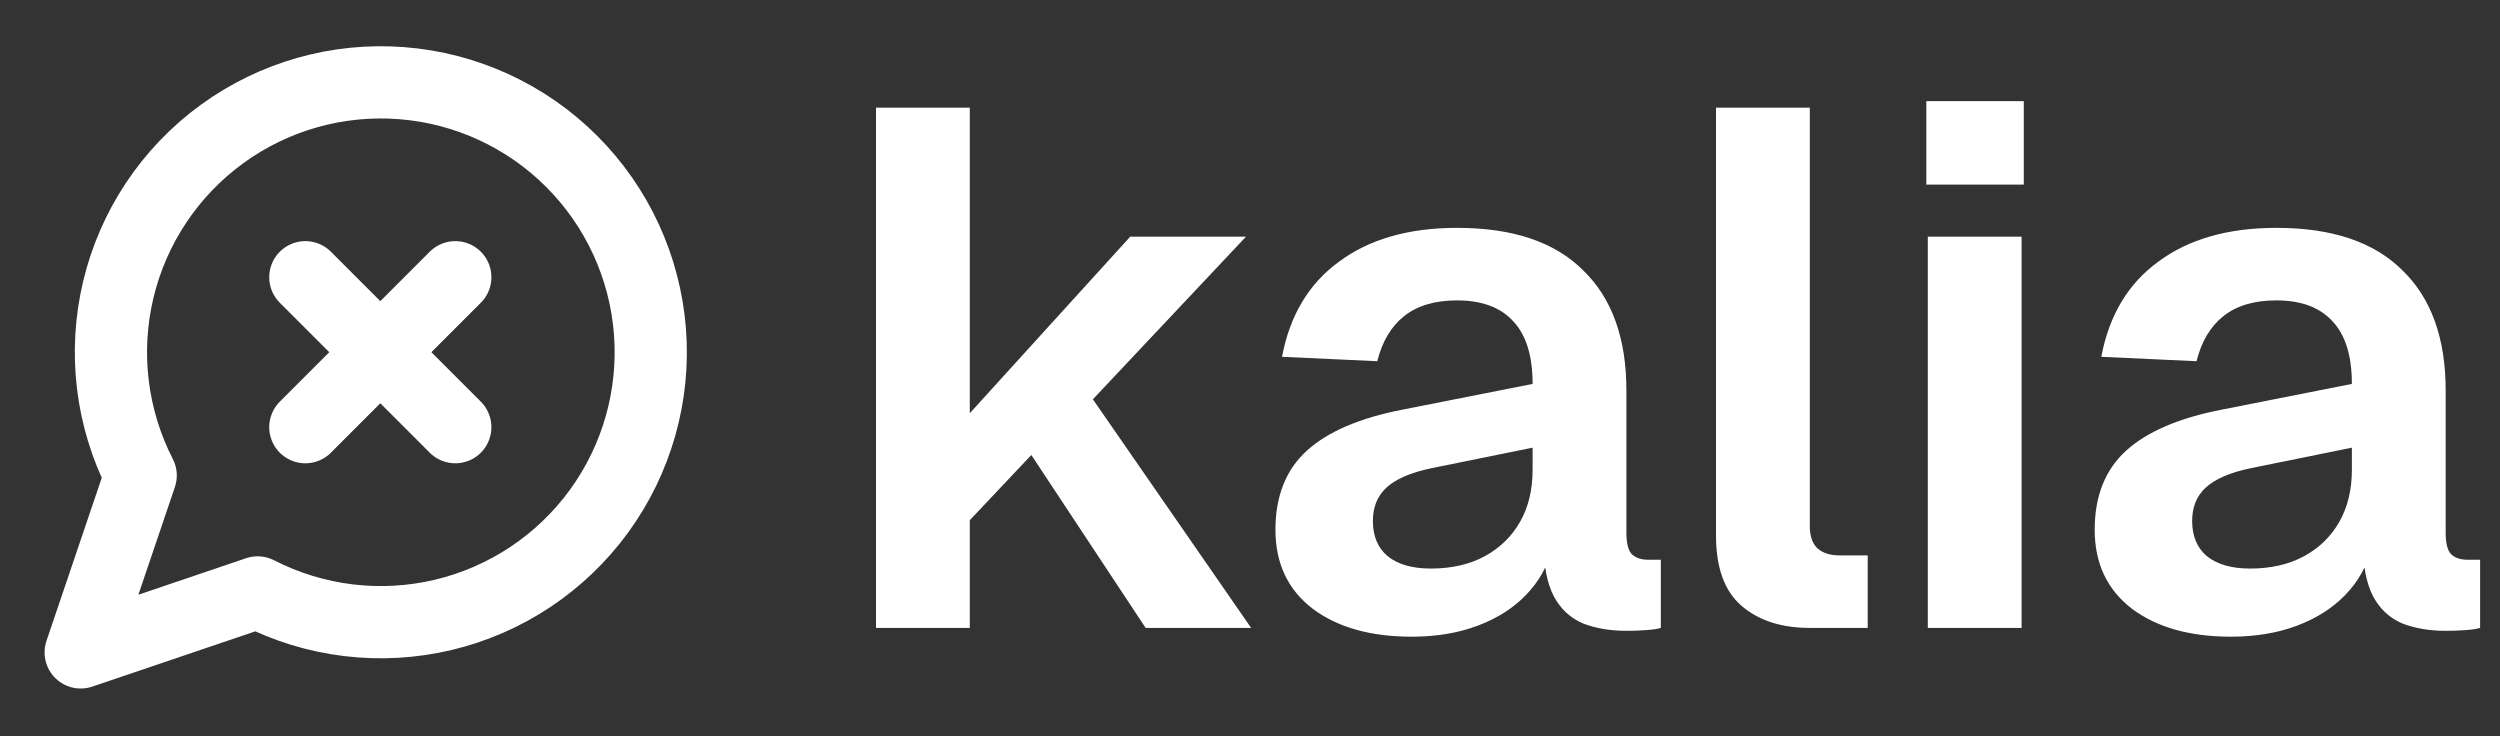 <svg width="1518" height="447" viewBox="0 0 1518 447" fill="none" xmlns="http://www.w3.org/2000/svg">
<rect x="0" y="0" width="1518" height="447" fill="#333333" stroke="none"/>
<g clip-path="url(#clip0_1874_2309)">
<path d="M531.907 381.262V65.392H588.853V250.91L686.283 143.692H756.576L663.594 242.457L759.69 381.262H695.626L626.223 276.268L588.853 315.863V381.262H531.907ZM857.197 386.6C832.283 386.6 812.263 380.965 797.137 369.695C782.011 358.128 774.447 342.112 774.447 321.647C774.447 301.182 780.824 285.166 793.578 273.599C806.331 262.032 825.758 253.727 851.858 248.685L930.603 233.114C930.603 216.208 926.747 203.603 919.036 195.299C911.325 186.698 899.906 182.397 884.78 182.397C871.136 182.397 860.311 185.66 852.303 192.185C844.591 198.413 839.253 207.459 836.287 219.323L778.451 216.653C783.197 191.443 794.764 172.165 813.153 158.818C831.541 145.175 855.417 138.353 884.78 138.353C918.591 138.353 944.098 146.954 961.3 164.157C978.799 181.062 987.549 205.383 987.549 237.118V323.426C987.549 329.655 988.587 333.955 990.663 336.328C993.036 338.701 996.446 339.887 1000.9 339.887H1008.46V381.262C1006.68 381.855 1003.71 382.3 999.561 382.596C995.705 382.893 991.701 383.041 987.549 383.041C977.761 383.041 969.012 381.558 961.3 378.592C953.589 375.33 947.657 369.843 943.505 362.132C939.352 354.124 937.276 343.298 937.276 329.655L942.17 333.214C939.797 343.595 934.607 352.937 926.599 361.242C918.888 369.25 909.1 375.478 897.236 379.927C885.373 384.376 872.026 386.6 857.197 386.6ZM868.764 345.226C881.517 345.226 892.491 342.705 901.685 337.663C910.88 332.621 917.998 325.651 923.04 316.753C928.082 307.855 930.603 297.326 930.603 285.166V271.819L869.208 284.276C856.455 286.946 847.261 290.95 841.625 296.288C836.287 301.33 833.618 308.004 833.618 316.308C833.618 325.502 836.583 332.621 842.515 337.663C848.744 342.705 857.493 345.226 868.764 345.226ZM1098.91 381.262C1081.71 381.262 1067.92 376.813 1057.53 367.915C1047.15 359.017 1041.96 344.781 1041.96 325.206V65.392H1098.91V319.422C1098.91 325.354 1100.39 329.803 1103.36 332.769C1106.62 335.735 1111.07 337.218 1116.7 337.218H1134.06V381.262H1098.91ZM1170.56 381.262V143.692H1227.51V381.262H1170.56ZM1169.67 112.105V61.388H1228.84V112.105H1169.67ZM1354.65 386.6C1329.74 386.6 1309.72 380.965 1294.59 369.695C1279.47 358.128 1271.9 342.112 1271.9 321.647C1271.9 301.182 1278.28 285.166 1291.03 273.599C1303.79 262.032 1323.21 253.727 1349.31 248.685L1428.06 233.114C1428.06 216.208 1424.2 203.603 1416.49 195.299C1408.78 186.698 1397.36 182.397 1382.24 182.397C1368.59 182.397 1357.77 185.66 1349.76 192.185C1342.05 198.413 1336.71 207.459 1333.74 219.323L1275.91 216.653C1280.65 191.443 1292.22 172.165 1310.61 158.818C1329 145.175 1352.87 138.353 1382.24 138.353C1416.05 138.353 1441.55 146.954 1458.76 164.157C1476.26 181.062 1485.01 205.383 1485.01 237.118V323.426C1485.01 329.655 1486.04 333.955 1488.12 336.328C1490.49 338.701 1493.9 339.887 1498.35 339.887H1505.92V381.262C1504.14 381.855 1501.17 382.3 1497.02 382.596C1493.16 382.893 1489.16 383.041 1485.01 383.041C1475.22 383.041 1466.47 381.558 1458.76 378.592C1451.05 375.33 1445.11 369.843 1440.96 362.132C1436.81 354.124 1434.73 343.298 1434.73 329.655L1439.63 333.214C1437.25 343.595 1432.06 352.937 1424.06 361.242C1416.34 369.25 1406.56 375.478 1394.69 379.927C1382.83 384.376 1369.48 386.6 1354.65 386.6ZM1366.22 345.226C1378.97 345.226 1389.95 342.705 1399.14 337.663C1408.34 332.621 1415.45 325.651 1420.5 316.753C1425.54 307.855 1428.06 297.326 1428.06 285.166V271.819L1366.67 284.276C1353.91 286.946 1344.72 290.95 1339.08 296.288C1333.74 301.33 1331.07 308.004 1331.07 316.308C1331.07 325.502 1334.04 332.621 1339.97 337.663C1346.2 342.705 1354.95 345.226 1366.22 345.226Z" fill="white" style="fill:white;fill-opacity:1;"/>
<path d="M156.441 359.72C191.197 377.549 231.178 382.378 269.18 373.337C307.181 364.296 340.704 341.98 363.708 310.409C386.711 278.839 397.682 240.09 394.644 201.147C391.606 162.203 374.758 125.625 347.137 98.004C319.516 70.382 282.938 53.535 243.994 50.497C205.05 47.459 166.302 58.43 134.731 81.433C103.161 104.436 80.844 137.959 71.803 175.961C62.763 213.962 67.592 253.943 85.421 288.699L49 396.141L156.441 359.72Z" stroke="white" style="stroke:white;stroke-opacity:1;" stroke-width="43.852" stroke-linecap="round" stroke-linejoin="round"/>
<path d="M276.455 168.335L185.403 259.387" stroke="white" style="stroke:white;stroke-opacity:1;" stroke-width="43.852" stroke-linecap="round" stroke-linejoin="round"/>
<path d="M185.403 168.335L276.455 259.387" stroke="white" style="stroke:white;stroke-opacity:1;" stroke-width="43.852" stroke-linecap="round" stroke-linejoin="round"/>
</g>
<defs>
<clipPath id="clip0_1874_2309">
<rect width="1518" height="447" fill="white" style="fill:white;fill-opacity:1;"/>
</clipPath>
</defs>
</svg>
